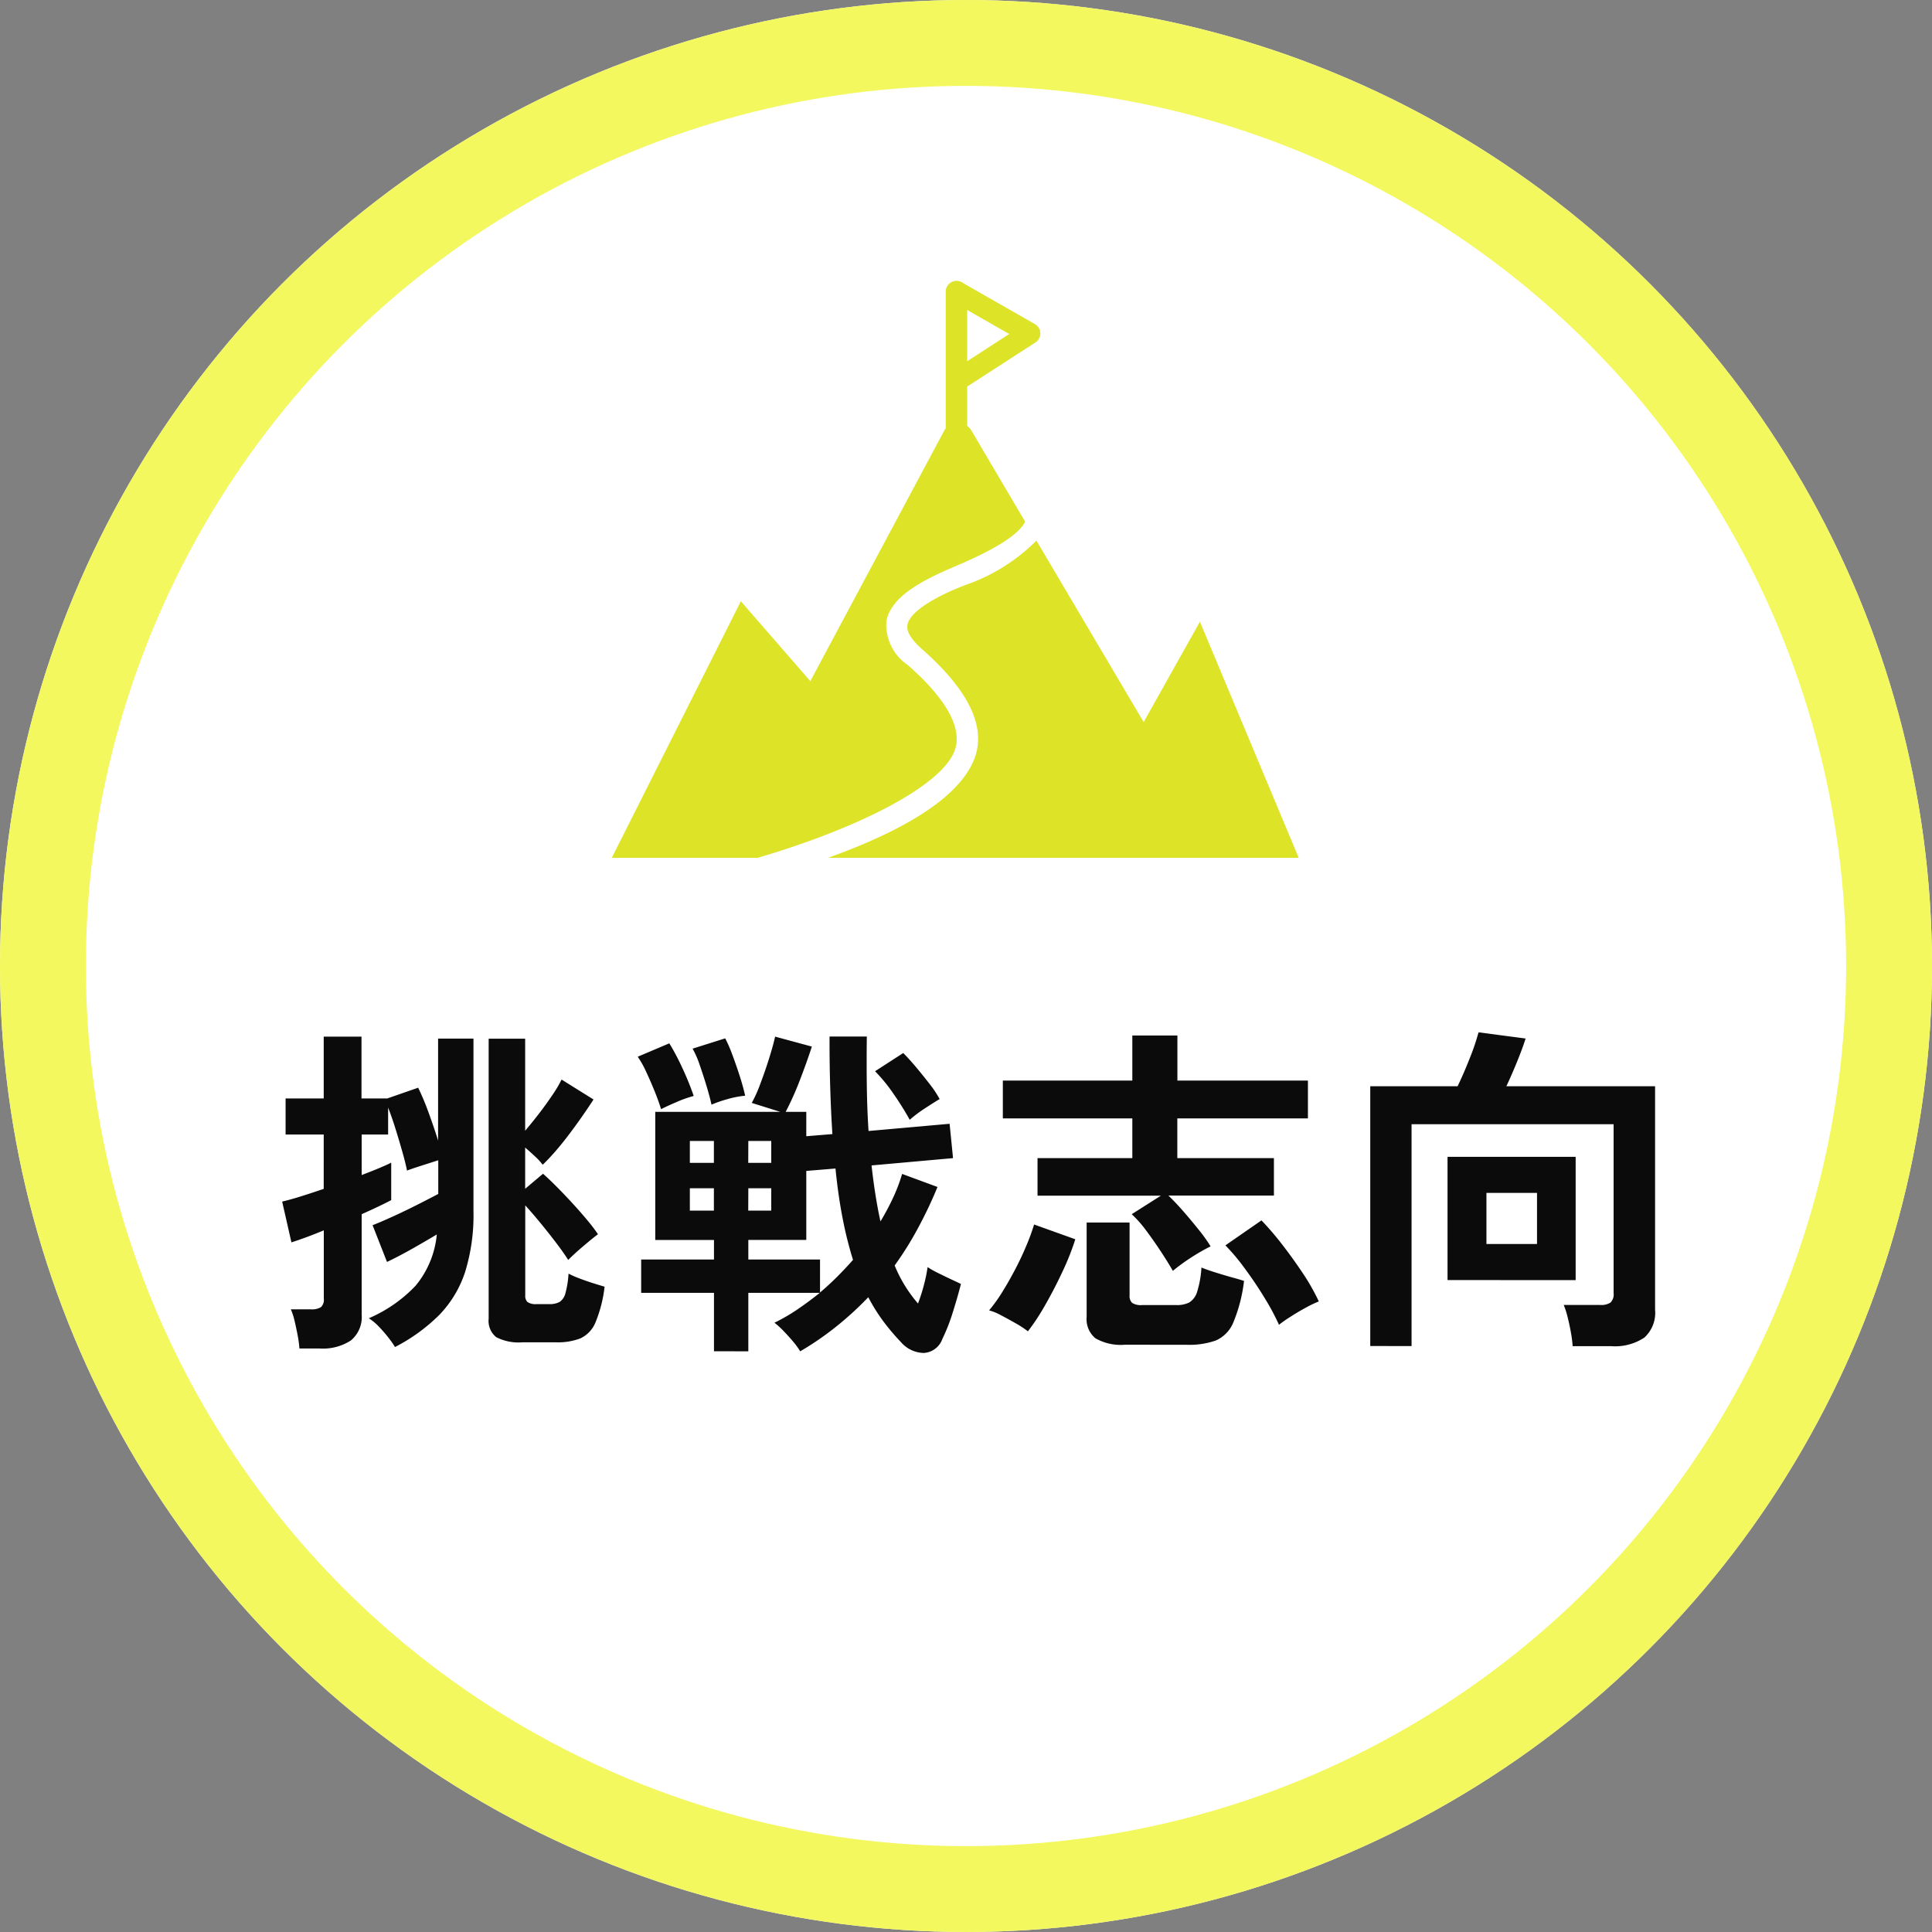 <svg xmlns="http://www.w3.org/2000/svg" xmlns:xlink="http://www.w3.org/1999/xlink" width="90" height="90" viewBox="0 0 90 90">
  <rect x="0" y="0" width="90" height="90" fill="#808080" stroke="none"/>
  <defs>
    <clipPath id="clip-path">
      <rect id="Rectangle_12960" data-name="Rectangle 12960" width="32" height="26.875" fill="#dde326"/>
    </clipPath>
  </defs>
  <g id="Group_1265" data-name="Group 1265" transform="translate(-126 -2387.975)">
    <g id="Group_1097" data-name="Group 1097" transform="translate(126 2387.975)">
      <g id="Ellipse_5378" data-name="Ellipse 5378" transform="translate(0 0)" fill="#fff" stroke="#f3f85e" stroke-width="4">
        <circle cx="45" cy="45" r="45" stroke="none"/>
        <circle cx="45" cy="45" r="43" fill="none"/>
      </g>
      <path id="Path_6067" data-name="Path 6067" d="M-31.552,1.168a5.07,5.07,0,0,0-.08-.6q-.064-.344-.144-.68a2.968,2.968,0,0,0-.176-.544h.944a.817.817,0,0,0,.456-.1.467.467,0,0,0,.136-.4V-4.336q-.5.208-.9.352t-.608.208l-.432-1.9q.352-.08.864-.24t1.072-.352V-8.8h-1.776v-1.68h1.776v-2.88h1.76v2.88h1.2l1.44-.5a11.482,11.482,0,0,1,.48,1.144q.256.7.448,1.32v-4.752h1.648v8.032A8.962,8.962,0,0,1-23.832-2.4a5.2,5.2,0,0,1-1.2,2A8.275,8.275,0,0,1-27.1,1.1a4.13,4.13,0,0,0-.32-.456,6.689,6.689,0,0,0-.448-.512A2.388,2.388,0,0,0-28.32-.24a6.568,6.568,0,0,0,2.176-1.512,4.373,4.373,0,0,0,.992-2.392q-.5.3-1.128.656t-1.192.624l-.672-1.712q.336-.128.9-.384t1.152-.552q.592-.3,1.008-.52V-7.6l-.8.256q-.448.144-.656.224-.064-.336-.216-.872t-.328-1.1q-.176-.56-.336-.96V-8.8h-1.232v1.888q.928-.352,1.376-.576v1.744q-.208.112-.576.288t-.8.368V-.416a1.418,1.418,0,0,1-.5,1.208,2.384,2.384,0,0,1-1.456.376ZM-21.168.88A2.263,2.263,0,0,1-22.384.64a.972.972,0,0,1-.352-.864v-13.04h1.7v4.288q.3-.352.64-.792t.624-.864a5.67,5.67,0,0,0,.432-.728l1.488.928q-.192.3-.488.728t-.632.872q-.336.448-.664.824t-.584.616a2.84,2.84,0,0,0-.36-.392q-.232-.216-.456-.408v1.92l.832-.7q.24.208.592.56t.736.768q.384.416.712.808a8.1,8.1,0,0,1,.52.68q-.256.192-.688.56t-.7.64q-.176-.288-.52-.744t-.744-.944q-.4-.488-.736-.856V-1.3a.4.4,0,0,0,.1.3.656.656,0,0,0,.424.1h.576a.981.981,0,0,0,.5-.1.69.69,0,0,0,.272-.408,4.394,4.394,0,0,0,.144-.912,4.238,4.238,0,0,0,.488.216q.312.12.64.224t.552.168a6.168,6.168,0,0,1-.424,1.664,1.407,1.407,0,0,1-.7.744A2.938,2.938,0,0,1-19.6.88Zm8.928.416v-2.72h-3.392V-2.976h3.392v-.912h-2.736V-9.856h5.824l-1.328-.416a6.263,6.263,0,0,0,.392-.872q.216-.568.408-1.176t.288-1.04l1.712.464q-.256.784-.576,1.608A13.913,13.913,0,0,1-8.9-9.856h.96V-8.72l1.216-.1q-.064-.992-.1-2.128t-.032-2.416H-5.12q-.016,1.232,0,2.328t.08,2.072L-1.264-9.3l.16,1.6L-4.9-7.36q.08.72.184,1.376t.232,1.232a11.874,11.874,0,0,0,.592-1.112,7.914,7.914,0,0,0,.416-1.1l1.648.608a19.873,19.873,0,0,1-.9,1.9A15.152,15.152,0,0,1-3.824-2.7,6.423,6.423,0,0,0-2.736-.928a8.1,8.1,0,0,0,.28-.88,7.205,7.205,0,0,0,.168-.816,3.675,3.675,0,0,0,.448.256q.288.144.592.288l.512.24q-.144.576-.376,1.312A8.6,8.6,0,0,1-1.6.72a.979.979,0,0,1-.864.656A1.435,1.435,0,0,1-3.536.864,10.182,10.182,0,0,1-4.352-.1a8.322,8.322,0,0,1-.7-1.12A15.177,15.177,0,0,1-6.512.12,14.015,14.015,0,0,1-8.224,1.3,3.314,3.314,0,0,0-8.552.848Q-8.768.592-9,.352a3.674,3.674,0,0,0-.424-.384A8.6,8.6,0,0,0-8.336-.664q.528-.36,1.024-.76H-10.64V1.3ZM-7.3-1.44q.416-.352.8-.736t.736-.784a18,18,0,0,1-.48-1.92q-.208-1.056-.336-2.336l-1.36.112v3.216h-2.7v.912H-7.3Zm-5.056-8.752q-.08-.368-.232-.872t-.32-.984a4.386,4.386,0,0,0-.328-.752l1.52-.48a6.811,6.811,0,0,1,.336.776q.176.472.336.968t.256.928a4.54,4.54,0,0,0-.824.16A5.612,5.612,0,0,0-12.352-10.192Zm9.232.7A14.182,14.182,0,0,0-3.88-10.7a7.735,7.735,0,0,0-.856-1.048l1.312-.848q.288.288.616.68t.624.776a4.9,4.9,0,0,1,.456.688q-.32.192-.72.456A6.1,6.1,0,0,0-3.12-9.488Zm-11.584-.5q-.112-.368-.3-.832t-.392-.9a4.555,4.555,0,0,0-.392-.7l1.472-.624a11.061,11.061,0,0,1,.608,1.152,13.3,13.3,0,0,1,.528,1.3,5.589,5.589,0,0,0-.792.28Q-14.448-10.112-14.7-9.984Zm1.344,4.736h1.12v-1.04h-1.12Zm0-2.224h1.12V-8.5h-1.12Zm2.72,2.224h1.072v-1.04H-10.64Zm0-2.224h1.072V-8.5H-10.64ZM9.136-2.448q-.208-.368-.544-.88t-.7-1a5.366,5.366,0,0,0-.672-.76l1.36-.864H2.832V-7.7H7.248V-9.552H1.216v-1.76H7.248v-2.1h2.1v2.1h6.08v1.76H9.344V-7.7h4.5v1.744H8.928q.336.32.712.752t.72.864a7.2,7.2,0,0,1,.536.752q-.24.112-.576.312t-.656.424Q9.344-2.624,9.136-2.448ZM6.912.992a2.381,2.381,0,0,1-1.384-.3A1.156,1.156,0,0,1,5.12-.3V-4.7h2V-1.3a.434.434,0,0,0,.12.344.757.757,0,0,0,.472.1H9.28A1.275,1.275,0,0,0,9.9-.976a.887.887,0,0,0,.368-.5,4.707,4.707,0,0,0,.2-1.128q.24.1.608.216t.744.224q.376.1.632.184a7.226,7.226,0,0,1-.5,1.936,1.554,1.554,0,0,1-.816.84,3.7,3.7,0,0,1-1.328.2ZM14.08.064a10.88,10.88,0,0,0-.664-1.24q-.424-.7-.912-1.36a9.594,9.594,0,0,0-.92-1.1L13.264-4.8a13.947,13.947,0,0,1,.968,1.128q.5.648.96,1.336a9.922,9.922,0,0,1,.744,1.312,5.137,5.137,0,0,0-.624.3q-.368.2-.7.416A5.472,5.472,0,0,0,14.08.064Zm-11.7.3a4.714,4.714,0,0,0-.576-.376q-.352-.2-.688-.376A2.445,2.445,0,0,0,.576-.608a7.072,7.072,0,0,0,.6-.832q.312-.5.608-1.064t.528-1.12a9.684,9.684,0,0,0,.36-.984l1.92.688A11.979,11.979,0,0,1,4-2.424Q3.616-1.6,3.184-.848A10.029,10.029,0,0,1,2.384.368Zm15.952.688v-12.1H22.4q.272-.56.56-1.288a10.766,10.766,0,0,0,.416-1.224l2.192.288q-.128.416-.384,1.048t-.512,1.176H31.6V-.64a1.556,1.556,0,0,1-.5,1.3,2.464,2.464,0,0,1-1.544.4H27.76a5.524,5.524,0,0,0-.08-.632q-.064-.36-.152-.712a3.893,3.893,0,0,0-.184-.576h1.7a.794.794,0,0,0,.48-.112.525.525,0,0,0,.144-.432V-9.28H20.256V1.056Zm3.6-3.072V-7.76H27.9v5.744ZM23.744-3.7H26.1V-6.08H23.744Z" transform="translate(45.5 61.65)" fill="#0b0b0b"/>
    </g>
    <g id="Group_1341" data-name="Group 1341" transform="translate(154.5 2401.06)">
      <g id="Group_1340" data-name="Group 1340" clip-path="url(#clip-path)">
        <path id="Path_6060" data-name="Path 6060" d="M15.968,80.275c.487-1.3-.921-2.892-2.188-4a2.276,2.276,0,0,1-.994-1.992c.185-1.238,1.829-2.013,3.3-2.64,2.426-1.031,2.989-1.685,3.17-2.038L16.75,65.355a.732.732,0,0,0-1.275.027L9.248,77.032,6.012,73.31,0,85.262H6.792c4.665-1.368,8.554-3.335,9.176-4.987" transform="translate(0 -58.386)" fill="#dde326"/>
        <path id="Path_6061" data-name="Path 6061" d="M116.324,122.763l-2.621,4.676-4.995-8.454a8.647,8.647,0,0,1-3.285,2.06c-1.136.428-2.623,1.179-2.728,1.882-.056.374.332.8.667,1.1,2.186,1.917,3.015,3.633,2.463,5.1-.8,2.123-4.153,3.678-6.832,4.637h21.934Z" transform="translate(-88.927 -106.886)" fill="#dde326"/>
        <path id="Path_6062" data-name="Path 6062" d="M153.82,4.946a.5.5,0,0,1-.27-.913l2.408-1.559L153.252.929a.5.5,0,0,1,.493-.863l3.414,1.95a.5.5,0,0,1,.024.848l-3.092,2a.492.492,0,0,1-.27.08" transform="translate(-137.444 0)" fill="#dde326"/>
        <path id="Path_6063" data-name="Path 6063" d="M153.5,8.136a.5.5,0,0,1-.5-.5V.5A.5.5,0,1,1,154,.5V7.64a.5.5,0,0,1-.5.5" transform="translate(-137.444)" fill="#dde326"/>
      </g>
    </g>
  </g>
</svg>
